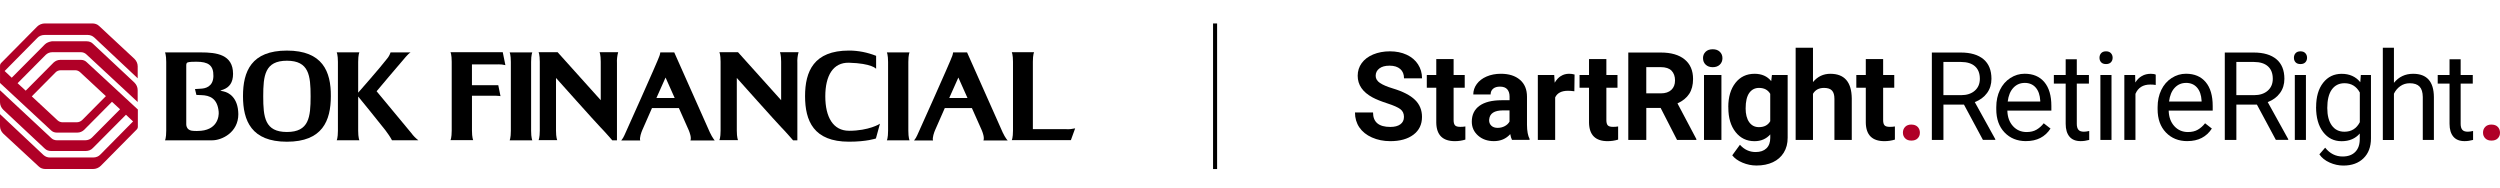 <svg width="100%" viewBox="0 0 320 24" fill="none"
    xmlns="http://www.w3.org/2000/svg">
    <title>BOKF-StartRight Logo</title>
    <path d="M155.789 3.003H155.271V21.638H155.789V3.003Z" fill="black"/>
    <path d="M28.663 11.711C28.532 11.685 28.198 11.606 28.198 11.606C28.198 11.606 28.431 11.501 28.611 11.452C29.336 11.167 29.831 10.596 29.831 9.455C29.831 6.967 27.706 6.708 25.71 6.708H21.123C21.123 6.708 21.277 7.019 21.277 7.928V16.74C21.277 17.674 21.123 17.96 21.123 17.96H27.162C28.404 17.96 30.506 16.95 30.506 14.616C30.48 12.439 29.237 11.842 28.667 11.714L28.663 11.711ZM25.267 16.766C24.697 16.766 24.333 16.766 24.047 16.481C23.916 16.327 23.841 16.117 23.841 15.911V8.318C23.841 8.318 23.841 8.085 23.972 8.006C24.179 7.901 24.828 7.901 25.139 7.901C26.644 7.901 27.342 8.341 27.316 9.74C27.29 11.14 26.228 11.321 25.762 11.347C25.503 11.373 24.959 11.399 24.959 11.399L25.139 12.15C25.139 12.15 25.605 12.176 25.762 12.176C26.851 12.203 27.834 12.589 27.991 14.301C28.044 14.871 27.86 16.763 25.27 16.763L25.267 16.766Z" fill="black"/>
    <path d="M36.725 6.475C32.165 6.475 31.103 9.144 31.103 12.307C31.103 15.471 32.191 18.14 36.725 18.14C41.259 18.14 42.348 15.471 42.348 12.307C42.374 9.147 41.286 6.475 36.725 6.475ZM36.725 16.894C33.899 16.894 33.693 15.002 33.693 12.334C33.693 9.665 33.899 7.773 36.725 7.773C39.551 7.773 39.758 9.665 39.758 12.334C39.758 15.002 39.551 16.894 36.725 16.894Z" fill="black"/>
    <path d="M52.639 17.022C51.705 15.881 48.206 11.681 48.206 11.681C48.206 11.681 51.16 8.157 51.964 7.249C52.429 6.731 52.56 6.705 52.56 6.705H49.993C49.888 7.016 49.734 7.301 49.528 7.534C48.724 8.596 45.846 11.862 45.846 11.862V7.921C45.846 6.987 46 6.701 46 6.701H43.099C43.099 6.701 43.253 7.013 43.253 7.921V16.733C43.253 17.668 43.099 17.953 43.099 17.953H46C46 17.953 45.846 17.642 45.846 16.733V12.353C45.846 12.353 48.541 15.645 49.318 16.655C49.629 17.068 49.941 17.51 50.173 17.95H53.544C53.206 17.691 52.895 17.379 52.636 17.015L52.639 17.022Z" fill="black"/>
    <path d="M116.267 7.928C116.267 6.993 116.421 6.708 116.421 6.708H113.52C113.52 6.708 113.674 7.019 113.674 7.928V16.74C113.674 17.674 113.52 17.96 113.52 17.96H116.421C116.421 17.96 116.267 17.648 116.267 16.74V7.928Z" fill="black"/>
    <path d="M108.671 16.737C106.648 16.737 105.638 14.999 105.638 12.331C105.638 9.662 106.648 7.977 108.671 8.029C111.599 8.108 112.143 8.806 112.143 8.806V7.147C111.028 6.708 109.861 6.472 108.671 6.472C104.16 6.472 103.048 9.141 103.048 12.304C103.048 15.465 104.137 18.137 108.671 18.137C110.979 18.137 112.117 17.724 112.117 17.724L112.635 15.832C112.635 15.858 111.208 16.74 108.668 16.74L108.671 16.737Z" fill="black"/>
    <path d="M128.319 16.894C128.292 16.842 123.785 6.708 123.785 6.708H121.998C121.972 6.862 121.945 7.019 121.893 7.147C121.634 7.924 117.408 17.307 117.408 17.307C117.303 17.54 117.175 17.773 116.995 17.983H119.431C119.3 17.671 119.585 16.894 119.69 16.661L120.932 13.835H124.404L125.673 16.688C125.778 16.947 126.037 17.622 125.879 17.983H128.991C128.965 17.956 128.706 17.724 128.315 16.894H128.319ZM121.503 12.54L122.67 9.924L123.837 12.54H121.506H121.503Z" fill="black"/>
    <path d="M67.982 7.928C67.982 6.993 68.136 6.708 68.136 6.708H65.235C65.235 6.708 65.389 7.019 65.389 7.928V16.74C65.389 17.674 65.235 17.96 65.235 17.96H68.136C68.136 17.96 67.982 17.648 67.982 16.74V7.928Z" fill="black"/>
    <path d="M63.809 8.236C64.094 8.236 64.405 8.262 64.69 8.341L64.353 6.682H57.665C57.665 6.682 57.819 6.993 57.819 7.901V16.714C57.819 17.648 57.665 17.933 57.665 17.933H60.566C60.566 17.933 60.412 17.622 60.412 16.714V12.255H63.212C63.366 12.255 63.677 12.255 63.91 12.281C63.963 12.281 64.015 12.307 64.064 12.307L63.779 10.908H60.409V8.239H63.805L63.809 8.236Z" fill="black"/>
    <path d="M90.839 16.894C90.813 16.842 86.305 6.708 86.305 6.708H84.519C84.492 6.862 84.466 7.019 84.414 7.147C84.155 7.924 79.929 17.307 79.929 17.307C79.824 17.54 79.696 17.773 79.516 17.983H81.951C81.82 17.671 82.106 16.894 82.21 16.661L83.453 13.835H86.899L88.167 16.688C88.272 16.947 88.531 17.622 88.374 17.983H91.485C91.485 17.956 91.226 17.724 90.836 16.894H90.839ZM84.023 12.54L85.191 9.924L86.358 12.54H84.027H84.023Z" fill="black"/>
    <path d="M5.727 5.698L1.502 9.947L0.593 9.091L4.767 4.865C5 4.606 5.337 4.475 5.701 4.475H11.248C11.534 4.475 11.819 4.58 12.052 4.787L17.625 10.022V8.495C17.625 8.131 17.471 7.796 17.212 7.537L12.701 3.338C12.468 3.105 12.156 3 11.819 3H5.754C5.364 3 5.003 3.154 4.744 3.413L0.157 8.052C0.052 8.157 0.003 8.285 0.003 8.416V10.619L6.534 16.684C6.714 16.865 6.973 16.97 7.232 16.97H9.927C10.239 16.97 10.524 16.838 10.757 16.632L14.333 13.029L15.369 13.986L11.766 17.615C11.56 17.822 11.248 17.953 10.937 17.953H7.255C6.996 17.953 6.737 17.848 6.557 17.668L0 11.553V13.081C0 13.445 0.154 13.78 0.413 14.039L5.727 19.015C5.934 19.222 6.219 19.327 6.531 19.327H10.989C11.327 19.327 11.665 19.196 11.898 18.937L16.123 14.688L17.032 15.543L12.858 19.769C12.625 20.028 12.288 20.159 11.924 20.159H6.377C6.091 20.159 5.806 20.055 5.573 19.848L0 14.612V16.14C0 16.504 0.154 16.838 0.413 17.097L4.947 21.297C5.18 21.53 5.491 21.635 5.829 21.635H11.894C12.284 21.635 12.645 21.481 12.904 21.222L17.491 16.583C17.596 16.478 17.645 16.35 17.645 16.219V14.016L11.088 7.95C10.907 7.77 10.648 7.665 10.389 7.665H7.695C7.383 7.665 7.098 7.796 6.865 8.003L3.288 11.606L2.252 10.649L5.855 7.019C6.062 6.813 6.373 6.682 6.685 6.682H10.367C10.626 6.682 10.884 6.787 11.065 6.967L17.622 13.058V11.53C17.622 11.167 17.468 10.832 17.209 10.573L11.894 5.597C11.688 5.39 11.402 5.285 11.091 5.285H6.632C6.295 5.338 5.957 5.465 5.724 5.698H5.727ZM7.799 8.99H9.612C9.845 8.99 10.052 9.068 10.235 9.223L13.553 12.307L10.547 15.34C10.34 15.547 10.081 15.652 9.822 15.652H8.009C7.776 15.652 7.57 15.573 7.386 15.419L4.069 12.334L7.075 9.301C7.255 9.095 7.514 8.99 7.799 8.99Z" fill="#B00027"/>
    <path d="M137.623 16.428C137.259 16.507 136.872 16.56 136.508 16.533H132.207V7.901C132.207 6.967 132.361 6.682 132.361 6.682H129.509C129.509 6.682 129.663 6.993 129.663 7.901V16.714C129.663 17.648 129.509 17.933 129.509 17.933H137.075L137.62 16.428H137.623Z" fill="black"/>
    <path d="M78.971 17.956V8.082C78.945 7.616 78.998 7.147 79.126 6.682H76.742C76.742 6.682 76.896 6.993 76.896 7.901V12.825L71.375 6.682H68.939C68.939 6.682 69.093 6.993 69.093 7.901V16.714C69.093 17.648 68.939 17.933 68.939 17.933H71.323C71.323 17.933 71.169 17.622 71.169 16.714V9.977C71.169 9.977 76.352 15.783 76.844 16.274C77.335 16.766 78.371 17.96 78.371 17.96H78.968L78.971 17.956Z" fill="black"/>
    <path d="M102.062 17.956V8.082C102.035 7.616 102.088 7.147 102.216 6.682H99.832C99.832 6.682 99.986 6.993 99.986 7.901V12.825L94.465 6.682H92.082C92.082 6.682 92.236 6.993 92.236 7.901V16.714C92.236 17.648 92.082 17.933 92.082 17.933H94.465C94.465 17.933 94.311 17.622 94.311 16.714V9.977C94.311 9.977 99.495 15.783 99.986 16.274C100.478 16.766 101.514 17.96 101.514 17.96H102.058L102.062 17.956Z" fill="black"/>
    <path d="M179.708 14.976C179.708 14.54 179.554 14.206 179.246 13.973C178.938 13.74 178.387 13.494 177.587 13.235C176.787 12.976 176.155 12.721 175.689 12.472C174.417 11.786 173.784 10.862 173.784 9.698C173.784 9.095 173.955 8.554 174.296 8.082C174.637 7.61 175.125 7.239 175.764 6.97C176.404 6.705 177.118 6.57 177.912 6.57C178.705 6.57 179.423 6.715 180.046 7.003C180.672 7.292 181.157 7.701 181.502 8.229C181.846 8.757 182.02 9.357 182.02 10.026H179.715C179.715 9.514 179.554 9.114 179.23 8.832C178.905 8.55 178.453 8.406 177.869 8.406C177.286 8.406 176.869 8.524 176.555 8.764C176.243 9.003 176.086 9.314 176.086 9.704C176.086 10.068 176.269 10.373 176.636 10.619C177.004 10.865 177.541 11.095 178.253 11.311C179.564 11.704 180.518 12.193 181.118 12.78C181.718 13.363 182.016 14.091 182.016 14.963C182.016 15.93 181.649 16.691 180.918 17.242C180.187 17.792 179.2 18.068 177.961 18.068C177.102 18.068 176.318 17.91 175.61 17.596C174.902 17.281 174.365 16.848 173.994 16.301C173.624 15.753 173.437 15.117 173.437 14.396H175.748C175.748 15.632 176.486 16.248 177.961 16.248C178.508 16.248 178.938 16.137 179.243 15.914C179.548 15.691 179.705 15.38 179.705 14.979L179.708 14.976Z" fill="black"/>
    <path d="M186.062 7.557V9.6H187.485V11.229H186.062V15.376C186.062 15.684 186.121 15.904 186.239 16.038C186.357 16.173 186.583 16.238 186.914 16.238C187.16 16.238 187.377 16.222 187.567 16.186V17.868C187.131 18.002 186.685 18.068 186.223 18.068C184.665 18.068 183.872 17.281 183.843 15.711V11.232H182.63V9.603H183.843V7.56H186.062V7.557Z" fill="black"/>
    <path d="M193.537 17.91C193.435 17.71 193.36 17.461 193.314 17.166C192.776 17.766 192.078 18.064 191.216 18.064C190.403 18.064 189.727 17.828 189.193 17.356C188.659 16.884 188.39 16.291 188.39 15.573C188.39 14.691 188.718 14.016 189.37 13.543C190.022 13.071 190.967 12.835 192.203 12.829H193.225V12.353C193.225 11.97 193.127 11.662 192.93 11.432C192.734 11.203 192.422 11.088 191.996 11.088C191.622 11.088 191.327 11.176 191.117 11.357C190.904 11.537 190.799 11.783 190.799 12.094H188.58C188.58 11.613 188.727 11.167 189.026 10.757C189.324 10.347 189.744 10.026 190.285 9.793C190.826 9.56 191.439 9.442 192.114 9.442C193.137 9.442 193.95 9.698 194.553 10.213C195.156 10.727 195.455 11.452 195.455 12.383V15.986C195.461 16.776 195.57 17.373 195.786 17.776V17.907H193.543L193.537 17.91ZM191.701 16.366C192.029 16.366 192.33 16.294 192.606 16.147C192.881 15.999 193.088 15.806 193.219 15.56V14.13H192.389C191.278 14.13 190.688 14.514 190.616 15.281L190.609 15.412C190.609 15.688 190.708 15.917 190.901 16.097C191.094 16.278 191.363 16.366 191.701 16.366Z" fill="black"/>
    <path d="M201.513 11.681C201.212 11.642 200.946 11.619 200.713 11.619C199.874 11.619 199.323 11.904 199.061 12.471V17.91H196.842V9.596H198.94L199.002 10.586C199.448 9.822 200.064 9.442 200.854 9.442C201.1 9.442 201.33 9.475 201.546 9.54L201.517 11.675L201.513 11.681Z" fill="black"/>
    <path d="M205.615 7.557V9.6H207.038V11.229H205.615V15.376C205.615 15.684 205.674 15.904 205.792 16.038C205.91 16.173 206.136 16.238 206.467 16.238C206.713 16.238 206.929 16.222 207.12 16.186V17.868C206.684 18.002 206.238 18.068 205.775 18.068C204.218 18.068 203.425 17.281 203.395 15.711V11.232H202.182V9.603H203.395V7.56H205.615V7.557Z" fill="black"/>
    <path d="M212.562 13.816H210.726V17.91H208.421V6.724H212.578C213.899 6.724 214.919 7.019 215.637 7.61C216.355 8.2 216.712 9.032 216.712 10.108C216.712 10.872 216.548 11.508 216.217 12.016C215.886 12.524 215.388 12.93 214.716 13.232L217.135 17.802V17.91H214.66L212.562 13.816ZM210.726 11.95H212.585C213.165 11.95 213.611 11.803 213.929 11.508C214.247 11.213 214.404 10.806 214.404 10.291C214.404 9.777 214.253 9.35 213.955 9.045C213.657 8.744 213.195 8.593 212.575 8.593H210.723V11.95H210.726Z" fill="black"/>
    <path d="M217.984 7.449C217.984 7.114 218.096 6.842 218.319 6.626C218.542 6.41 218.843 6.305 219.23 6.305C219.617 6.305 219.912 6.413 220.135 6.626C220.358 6.839 220.473 7.114 220.473 7.449C220.473 7.783 220.358 8.062 220.132 8.278C219.902 8.495 219.604 8.6 219.23 8.6C218.856 8.6 218.555 8.491 218.329 8.278C218.099 8.062 217.988 7.787 217.988 7.449H217.984ZM220.342 17.914H218.112V9.6H220.342V17.914Z" fill="black"/>
    <path d="M221.22 13.694C221.22 12.419 221.525 11.393 222.132 10.613C222.738 9.836 223.558 9.445 224.587 9.445C225.499 9.445 226.207 9.757 226.715 10.383L226.807 9.6H228.82V17.635C228.82 18.363 228.656 18.996 228.325 19.533C227.993 20.071 227.528 20.481 226.931 20.763C226.331 21.045 225.63 21.186 224.826 21.186C224.217 21.186 223.623 21.064 223.043 20.822C222.463 20.579 222.027 20.264 221.728 19.881L222.712 18.53C223.266 19.15 223.935 19.461 224.725 19.461C225.315 19.461 225.771 19.304 226.102 18.989C226.43 18.674 226.594 18.228 226.594 17.648V17.202C226.082 17.783 225.407 18.071 224.574 18.071C223.574 18.071 222.768 17.681 222.151 16.901C221.535 16.12 221.227 15.084 221.227 13.793V13.701L221.22 13.694ZM223.44 13.858C223.44 14.612 223.59 15.202 223.892 15.632C224.194 16.061 224.61 16.274 225.138 16.274C225.813 16.274 226.299 16.022 226.59 15.514V12.012C226.292 11.504 225.813 11.252 225.154 11.252C224.623 11.252 224.204 11.472 223.899 11.904C223.594 12.34 223.443 12.993 223.443 13.858H223.44Z" fill="black"/>
    <path d="M232.062 10.504C232.652 9.796 233.39 9.445 234.282 9.445C236.085 9.445 236.999 10.491 237.026 12.586V17.91H234.806V12.649C234.806 12.173 234.704 11.819 234.498 11.593C234.291 11.367 233.954 11.252 233.475 11.252C232.826 11.252 232.354 11.504 232.062 12.006V17.914H229.843V6.111H232.062V10.504Z" fill="black"/>
    <path d="M241.042 7.557V9.6H242.465V11.229H241.042V15.376C241.042 15.684 241.101 15.904 241.219 16.038C241.337 16.173 241.563 16.238 241.894 16.238C242.14 16.238 242.356 16.222 242.547 16.186V17.868C242.11 18.002 241.665 18.068 241.202 18.068C239.645 18.068 238.852 17.281 238.822 15.711V11.232H237.609V9.603H238.822V7.56H241.042V7.557Z" fill="black"/>
    <path d="M244.655 15.947C245.002 15.947 245.271 16.045 245.461 16.242C245.651 16.438 245.746 16.688 245.746 16.983C245.746 17.278 245.651 17.517 245.461 17.707C245.271 17.901 245.002 17.996 244.655 17.996C244.307 17.996 244.058 17.901 243.864 17.71C243.671 17.52 243.573 17.278 243.573 16.979C243.573 16.681 243.668 16.435 243.858 16.238C244.048 16.042 244.314 15.943 244.658 15.943L244.655 15.947Z" fill="#B00027"/>
    <path d="M251.385 13.386H248.759V17.91H247.277V6.724H250.982C252.241 6.724 253.211 7.013 253.89 7.583C254.569 8.157 254.906 8.993 254.906 10.088C254.906 10.783 254.719 11.393 254.342 11.908C253.965 12.426 253.441 12.812 252.772 13.068L255.398 17.815V17.907H253.815L251.385 13.383V13.386ZM248.759 12.18H251.025C251.756 12.18 252.339 11.989 252.772 11.609C253.205 11.229 253.421 10.721 253.421 10.085C253.421 9.393 253.215 8.862 252.802 8.491C252.388 8.121 251.795 7.934 251.015 7.931H248.756V12.18H248.759Z" fill="black"/>
    <path d="M259.332 18.064C258.204 18.064 257.29 17.694 256.582 16.953C255.873 16.212 255.523 15.222 255.523 13.983V13.72C255.523 12.894 255.68 12.16 255.995 11.511C256.31 10.862 256.749 10.357 257.316 9.99C257.883 9.622 258.496 9.439 259.155 9.439C260.237 9.439 261.076 9.796 261.676 10.508C262.276 11.219 262.575 12.239 262.575 13.566V14.157H256.942C256.962 14.976 257.201 15.638 257.66 16.143C258.119 16.648 258.703 16.901 259.408 16.901C259.909 16.901 260.335 16.799 260.683 16.593C261.03 16.389 261.335 16.117 261.598 15.779L262.466 16.455C261.771 17.527 260.726 18.061 259.332 18.061V18.064ZM259.155 10.613C258.581 10.613 258.1 10.822 257.709 11.239C257.319 11.655 257.08 12.242 256.988 12.993H261.152V12.884C261.112 12.163 260.916 11.603 260.568 11.206C260.221 10.809 259.749 10.609 259.155 10.609V10.613Z" fill="black"/>
    <path d="M265.83 7.587V9.6H267.381V10.698H265.83V15.858C265.83 16.192 265.899 16.442 266.037 16.609C266.174 16.776 266.41 16.858 266.745 16.858C266.909 16.858 267.135 16.828 267.42 16.766V17.91C267.046 18.012 266.683 18.064 266.328 18.064C265.692 18.064 265.214 17.871 264.892 17.488C264.571 17.104 264.407 16.556 264.407 15.851V10.698H262.893V9.6H264.407V7.587H265.83Z" fill="black"/>
    <path d="M268.735 7.393C268.735 7.164 268.804 6.967 268.945 6.81C269.086 6.652 269.295 6.57 269.571 6.57C269.846 6.57 270.056 6.649 270.2 6.81C270.345 6.967 270.417 7.164 270.417 7.393C270.417 7.623 270.345 7.816 270.2 7.97C270.056 8.124 269.846 8.2 269.571 8.2C269.295 8.2 269.086 8.124 268.945 7.97C268.804 7.816 268.735 7.626 268.735 7.393ZM270.272 17.91H268.85V9.596H270.272V17.91Z" fill="black"/>
    <path d="M275.934 10.875C275.718 10.839 275.485 10.822 275.236 10.822C274.305 10.822 273.672 11.219 273.338 12.012V17.914H271.915V9.6H273.298L273.321 10.56C273.787 9.819 274.449 9.445 275.305 9.445C275.58 9.445 275.79 9.482 275.934 9.554V10.875Z" fill="black"/>
    <path d="M279.983 18.064C278.855 18.064 277.941 17.694 277.233 16.953C276.524 16.212 276.174 15.222 276.174 13.983V13.72C276.174 12.894 276.331 12.16 276.646 11.511C276.96 10.862 277.4 10.357 277.967 9.99C278.534 9.622 279.147 9.439 279.806 9.439C280.888 9.439 281.727 9.796 282.327 10.508C282.927 11.219 283.226 12.239 283.226 13.566V14.157H277.593C277.613 14.976 277.852 15.638 278.311 16.143C278.77 16.648 279.354 16.901 280.059 16.901C280.56 16.901 280.986 16.799 281.334 16.593C281.681 16.389 281.986 16.117 282.249 15.779L283.117 16.455C282.422 17.527 281.377 18.061 279.983 18.061V18.064ZM279.806 10.613C279.232 10.613 278.751 10.822 278.36 11.239C277.97 11.655 277.731 12.242 277.639 12.993H281.803V12.884C281.763 12.163 281.567 11.603 281.219 11.206C280.872 10.809 280.4 10.609 279.806 10.609V10.613Z" fill="black"/>
    <path d="M288.881 13.386H286.255V17.91H284.773V6.724H288.478C289.737 6.724 290.707 7.013 291.386 7.583C292.064 8.157 292.402 8.993 292.402 10.088C292.402 10.783 292.215 11.393 291.838 11.908C291.461 12.426 290.937 12.812 290.268 13.068L292.894 17.815V17.907H291.31L288.881 13.383V13.386ZM286.255 12.18H288.52C289.251 12.18 289.835 11.989 290.268 11.609C290.7 11.229 290.917 10.721 290.917 10.085C290.917 9.393 290.71 8.862 290.297 8.491C289.884 8.121 289.291 7.934 288.51 7.931H286.252V12.18H286.255Z" fill="black"/>
    <path d="M293.622 7.393C293.622 7.164 293.69 6.967 293.831 6.81C293.972 6.652 294.182 6.57 294.458 6.57C294.733 6.57 294.943 6.649 295.087 6.81C295.231 6.967 295.303 7.164 295.303 7.393C295.303 7.623 295.231 7.816 295.087 7.97C294.943 8.124 294.733 8.2 294.458 8.2C294.182 8.2 293.972 8.124 293.831 7.97C293.69 7.816 293.622 7.626 293.622 7.393ZM295.159 17.91H293.736V9.596H295.159V17.91Z" fill="black"/>
    <path d="M296.464 13.688C296.464 12.393 296.762 11.36 297.362 10.596C297.962 9.829 298.756 9.449 299.742 9.449C300.729 9.449 301.549 9.806 302.116 10.524L302.185 9.603H303.483V17.717C303.483 18.792 303.165 19.641 302.526 20.261C301.89 20.881 301.031 21.192 299.956 21.192C299.356 21.192 298.769 21.064 298.195 20.808C297.621 20.553 297.182 20.202 296.88 19.756L297.618 18.904C298.228 19.658 298.972 20.032 299.854 20.032C300.546 20.032 301.083 19.838 301.47 19.448C301.857 19.058 302.05 18.51 302.05 17.805V17.091C301.483 17.747 300.706 18.074 299.723 18.074C298.739 18.074 297.962 17.681 297.359 16.897C296.756 16.114 296.457 15.045 296.457 13.694L296.464 13.688ZM297.893 13.848C297.893 14.786 298.087 15.524 298.47 16.058C298.854 16.592 299.392 16.861 300.083 16.861C300.978 16.861 301.637 16.455 302.057 15.638V11.842C301.621 11.049 300.969 10.652 300.097 10.652C299.405 10.652 298.864 10.921 298.474 11.458C298.084 11.996 297.89 12.793 297.89 13.848H297.893Z" fill="black"/>
    <path d="M306.421 10.606C307.05 9.832 307.87 9.445 308.88 9.445C310.637 9.445 311.522 10.435 311.538 12.419V17.914H310.116V12.412C310.109 11.812 309.975 11.37 309.706 11.085C309.437 10.8 309.017 10.655 308.45 10.655C307.988 10.655 307.585 10.78 307.237 11.026C306.89 11.272 306.617 11.593 306.424 11.993V17.917H305.001V6.111H306.424V10.606H306.421Z" fill="black"/>
    <path d="M314.964 7.587V9.6H316.515V10.698H314.964V15.858C314.964 16.192 315.033 16.442 315.171 16.609C315.309 16.776 315.545 16.858 315.879 16.858C316.043 16.858 316.269 16.828 316.554 16.766V17.91C316.181 18.012 315.817 18.064 315.463 18.064C314.827 18.064 314.348 17.871 314.027 17.488C313.705 17.104 313.541 16.556 313.541 15.851V10.698H312.027V9.6H313.541V7.587H314.964Z" fill="black"/>
    <path d="M318.908 15.947C319.256 15.947 319.525 16.045 319.715 16.242C319.905 16.438 320 16.688 320 16.983C320 17.278 319.905 17.517 319.715 17.707C319.525 17.901 319.256 17.996 318.908 17.996C318.561 17.996 318.312 17.901 318.118 17.71C317.925 17.52 317.826 17.278 317.826 16.979C317.826 16.681 317.921 16.435 318.112 16.238C318.302 16.042 318.567 15.943 318.912 15.943L318.908 15.947Z" fill="#B00027"/>
</svg>
